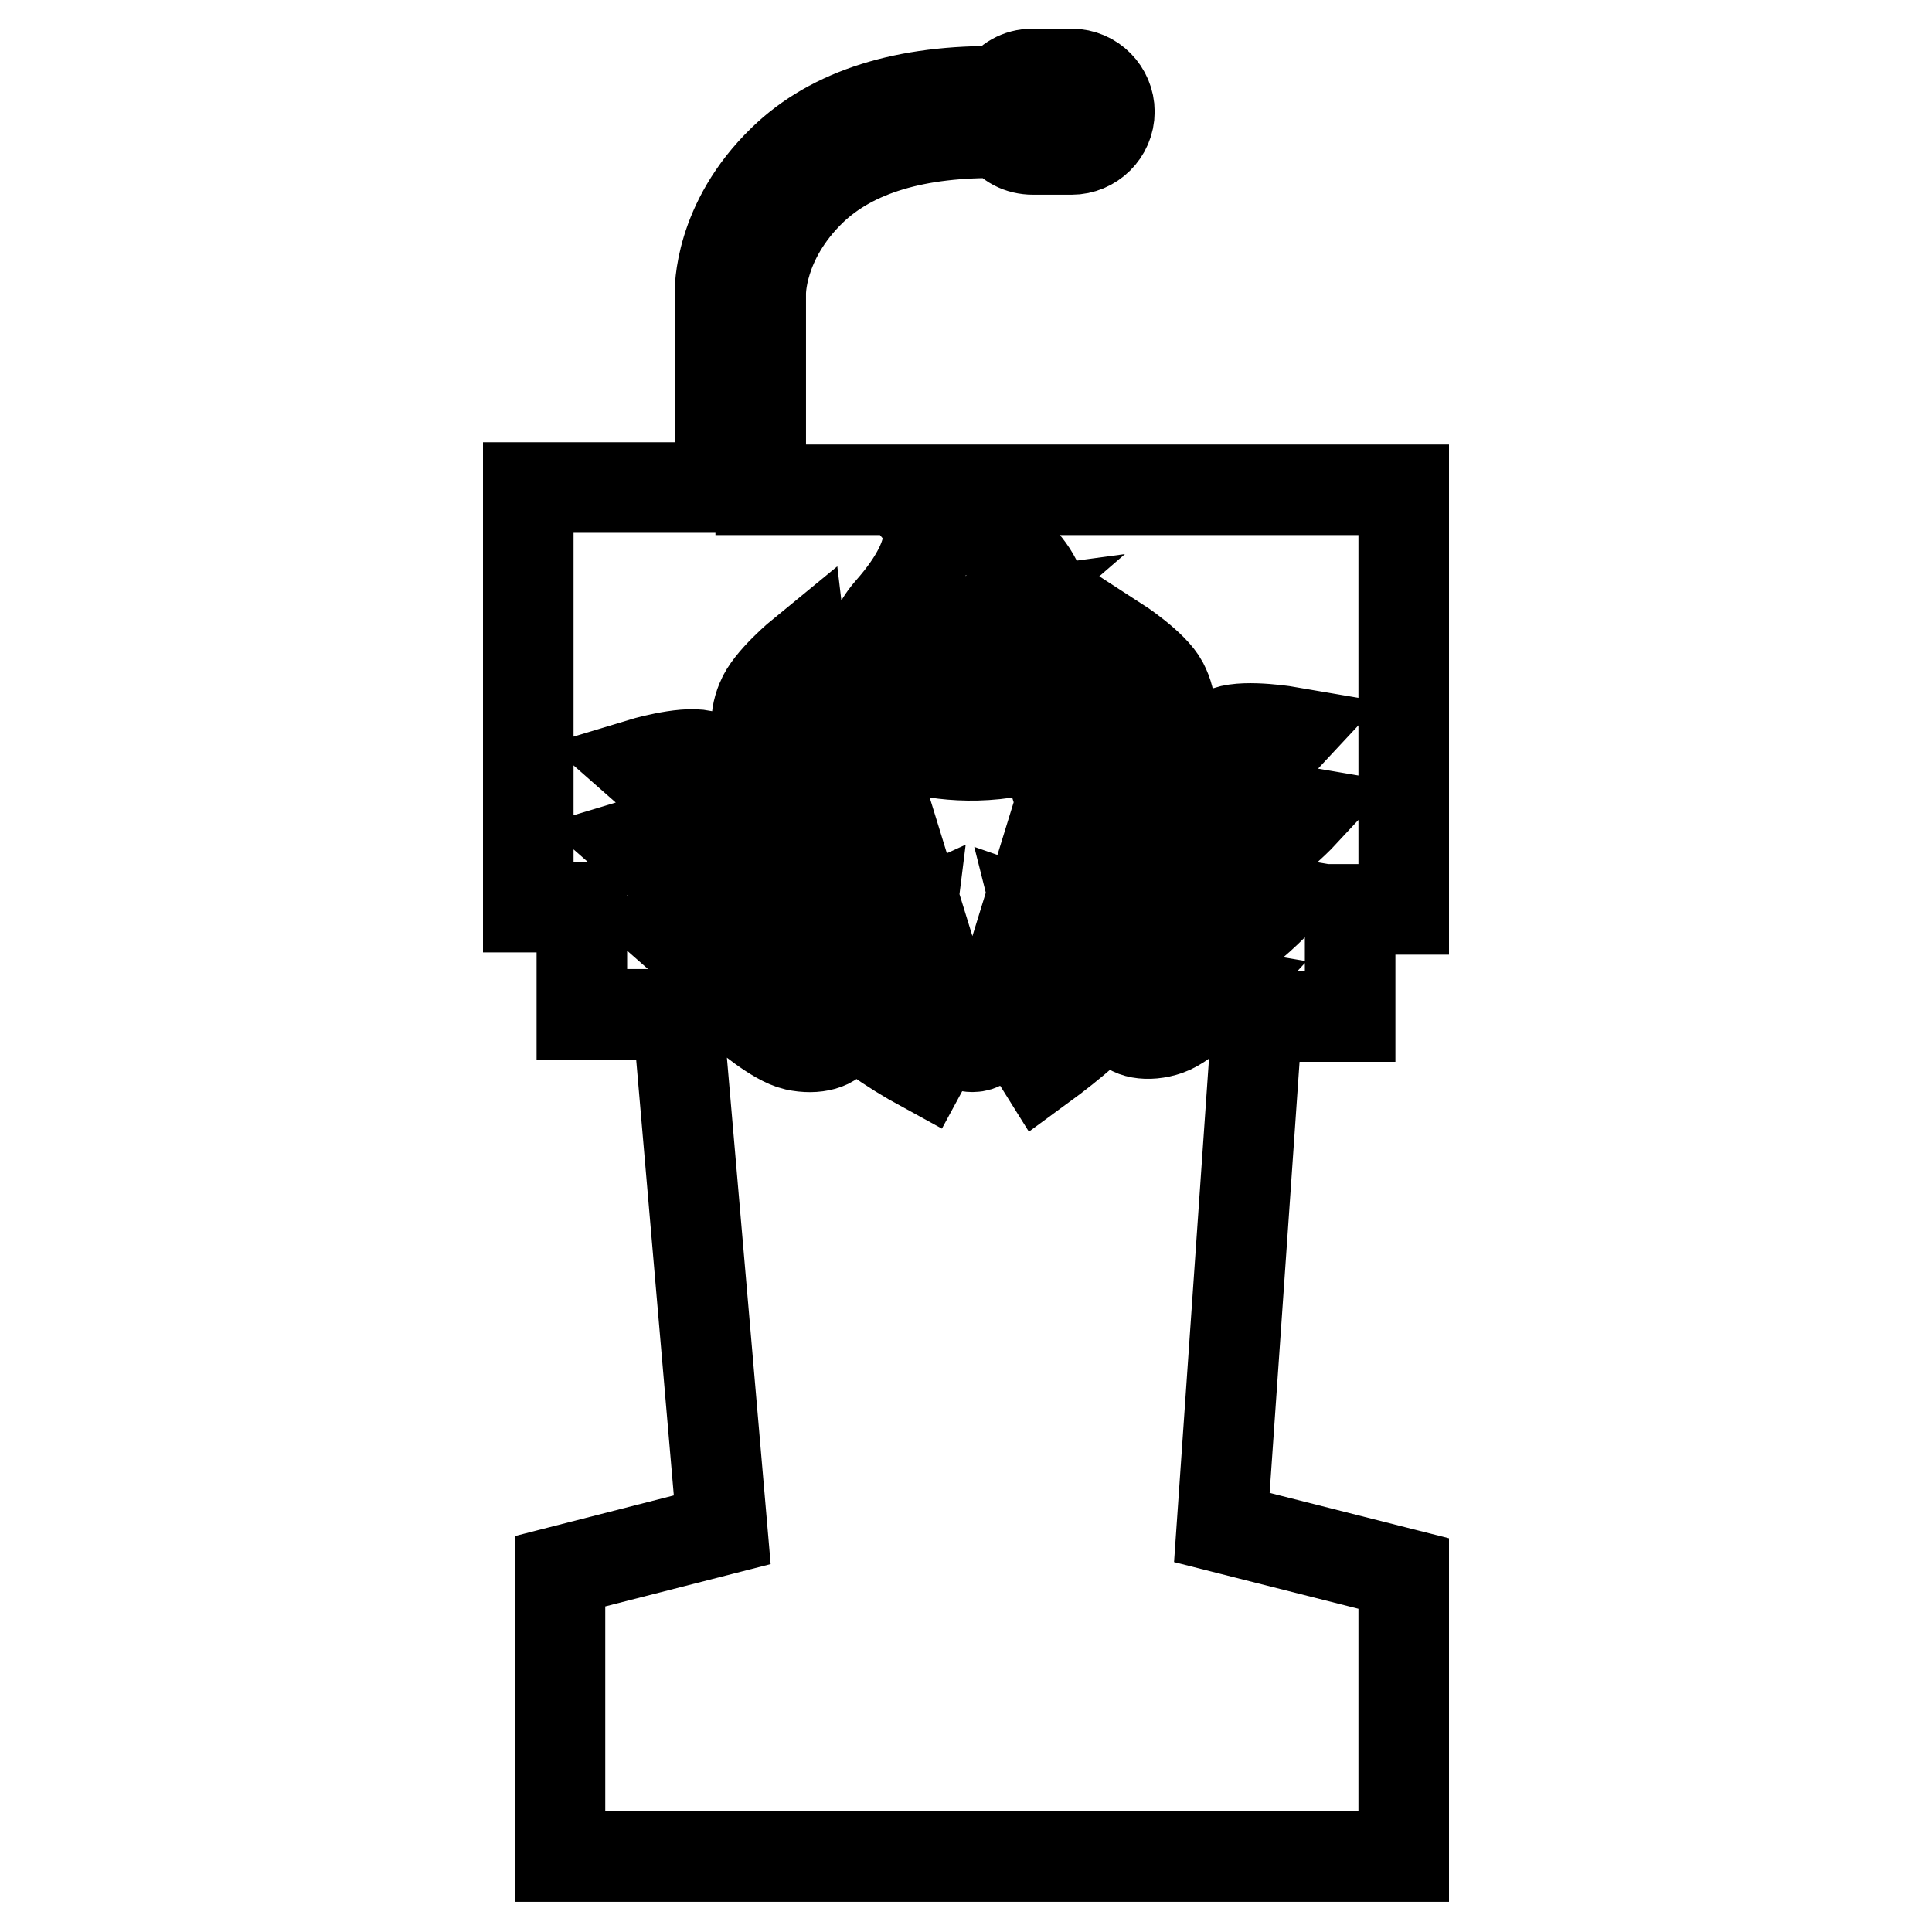<?xml version="1.0" encoding="utf-8"?>
<!-- Svg Vector Icons : http://www.onlinewebfonts.com/icon -->
<!DOCTYPE svg PUBLIC "-//W3C//DTD SVG 1.1//EN" "http://www.w3.org/Graphics/SVG/1.1/DTD/svg11.dtd">
<svg version="1.1" xmlns="http://www.w3.org/2000/svg" xmlns:xlink="http://www.w3.org/1999/xlink" x="0px" y="0px" viewBox="0 0 256 256" enable-background="new 0 0 256 256" xml:space="preserve">
<g><g><g><path stroke-width="12" fill-opacity="0" stroke="#000000"  d="M178.9,134.7v-14.2h7.1V64.9h-85.2V39c0-0.1-0.2-7.1,6.7-13.8c5.5-5.3,14-7.8,25.2-7.6c0.9,1.4,2.4,2.2,4.2,2.2h5.1c2.7,0,5-2.2,5-5c0-2.7-2.2-5-5-5h-5.2c-1.8,0-3.3,0.9-4.2,2.3c-12.6-0.2-22.3,2.8-28.8,9.1c-8.6,8.3-8.4,17.3-8.4,17.7v25.7H70v55.6h7.1v14.2h12.7l5.9,68.3l-21.5,5.5V246H186v-37.5l-24.1-6.1l4.7-67.7H178.9L178.9,134.7z M166.3,112.7c-2.6,0.9-5.2,0.4-5.7-1c-0.5-1.5,1.2-3.3,3.8-4.2c2.6-0.9,8.4,0.1,8.4,0.1S168.9,111.8,166.3,112.7z M162.6,96.9c2.6-0.9,8.4,0.1,8.4,0.1s-3.9,4.2-6.5,5.1c-2.6,0.9-5.2,0.4-5.7-1C158.3,99.7,160,97.8,162.6,96.9z M153.2,98.6c2.5,1.3,3.9,3.4,3.1,4.8c-0.7,1.3-3.3,1.4-5.8,0.1c-2.5-1.3-5.6-6.1-5.6-6.1S150.8,97.3,153.2,98.6z M146.3,120.2c-2-1.9-3.7-7.4-3.7-7.4s5.6,1.5,7.6,3.4c2,1.9,2.8,4.4,1.7,5.5C150.8,122.8,148.3,122.1,146.3,120.2z M146.4,130.9c-1.2,1-3.6,0.2-5.5-1.8c-1.9-2-3.3-7.6-3.3-7.6s5.5,1.9,7.4,3.9C146.9,127.4,147.5,129.9,146.4,130.9z M150.5,112.5c-2.4-1.4-5.2-6.4-5.2-6.4s5.8,0.2,8.2,1.7c2.4,1.4,3.7,3.7,2.8,4.9C155.5,114.1,152.9,114,150.5,112.5z M117.9,80.9c7.6-8.6,4.5-12.3,4.5-12.3s25.6,1.7,12.5,26.9h-3.2c0,0,4-5.2,0-7.7c0,0-4.7-3.2-1.7-5.8c0,0-9.8,1.3-4,13.5h-1.6C124.4,95.5,110.3,89.6,117.9,80.9z M112,121.5c-1.8,2.1-4.2,3.1-5.4,2.1c-1.2-1-0.7-3.5,1.1-5.6c1.8-2.1,7.2-4.3,7.2-4.3S113.7,119.3,112,121.5z M120.7,121.8c0,0-0.7,5.7-2.4,7.9c-1.7,2.2-4,3.3-5.3,2.4c-1.3-0.9-0.9-3.4,0.7-5.7C115.4,124.2,120.7,121.8,120.7,121.8z M106.9,114.3c-2.2,1.7-4.8,2.1-5.7,0.9c-1-1.2,0-3.6,2.3-5.3c2.2-1.7,8-2.6,8-2.6S109.1,112.6,106.9,114.3z M105.8,105.3c-2.3,1.6-4.9,1.8-5.8,0.5c-0.9-1.3,0.2-3.5,2.6-5.1c2.3-1.6,8.1-2.1,8.1-2.1S108.2,103.7,105.8,105.3z M93.1,100.1c2.7,0.6,4.6,2.3,4.3,3.8c-0.4,1.5-2.8,2.2-5.6,1.7c-2.7-0.6-7-4.4-7-4.4S90.4,99.5,93.1,100.1z M92.5,110.7c2.7,0.6,4.6,2.3,4.3,3.8c-0.4,1.5-2.8,2.2-5.6,1.7c-2.7-0.6-7-4.4-7-4.4S89.8,110.1,92.5,110.7z M96,127.6c-2.7-0.6-7-4.4-7-4.4s5.6-1.6,8.3-1.1c2.7,0.6,4.6,2.3,4.3,3.8C101.3,127.5,98.8,128.2,96,127.6z M105.4,138.5c-2.7-0.6-7-4.4-7-4.4s5.6-1.6,8.3-1c2.7,0.6,4.6,2.3,4.3,3.8C110.6,138.4,108.1,139.1,105.4,138.5z M122.4,141.4c-4.4-2.4-8.5-5.3-12.2-8.5c-3.7-3.3-7.2-7-9.6-11.4c-2.4-4.3-3.6-9.6-2.6-14.5c0.6-3.1,1.9-5.9,3.6-8.4c-1.4-0.6-1.8-3.2-0.7-5.8c1-2.6,5.4-6.2,5.4-6.2s0.7,5.8-0.3,8.4c-1,2.4-2.7,4-4.1,3.7c-1.6,2.6-2.7,5.4-3.2,8.4c-0.8,4.8,0.6,9.6,3.1,13.7c2.5,4.1,5.9,7.5,9.7,10.5c3.8,3,7.9,5.6,12.2,7.7L122.4,141.4z M128.9,138.7h-0.1c-1,0-1.9-0.7-2.2-1.6l-11.5-37.3c-0.2-0.7-0.8-3-0.1-3c0,0,12.3,7.4,27.7,0c1.5-0.7-0.1,3-0.1,3l-11.5,37.3C130.8,138.1,129.9,138.7,128.9,138.7z M136.5,138.9c4-2.5,7.8-5.6,11.2-9c3.4-3.4,6.5-7.2,8.5-11.5c2-4.3,2.9-9.3,1.6-13.9c-0.7-2.9-2.2-5.6-4.1-8c-1.4,0.5-3.3-0.9-4.5-3.2c-1.3-2.5-1.2-8.3-1.2-8.3s4.8,3.1,6.1,5.6c1.3,2.5,1.2,5.1-0.1,5.8c2,2.3,3.6,5,4.5,7.9c1.6,4.8,1,10.1-1,14.7c-1.9,4.6-4.9,8.7-8.3,12.4c-3.4,3.7-7.1,6.9-11.2,9.9L136.5,138.9z M154.7,136.5c-2.6,0.9-5.2,0.4-5.7-1c-0.5-1.4,1.2-3.3,3.8-4.2c2.6-0.9,8.4,0.1,8.4,0.1S157.3,135.6,154.7,136.5z M157,123.6c-0.5-1.5,1.2-3.3,3.8-4.3c2.6-0.9,8.4,0.1,8.4,0.1s-3.9,4.2-6.5,5.1C160.1,125.5,157.5,125,157,123.6z"/></g><g></g><g></g><g></g><g></g><g></g><g></g><g></g><g></g><g></g><g></g><g></g><g></g><g></g><g></g><g></g></g></g>
</svg>